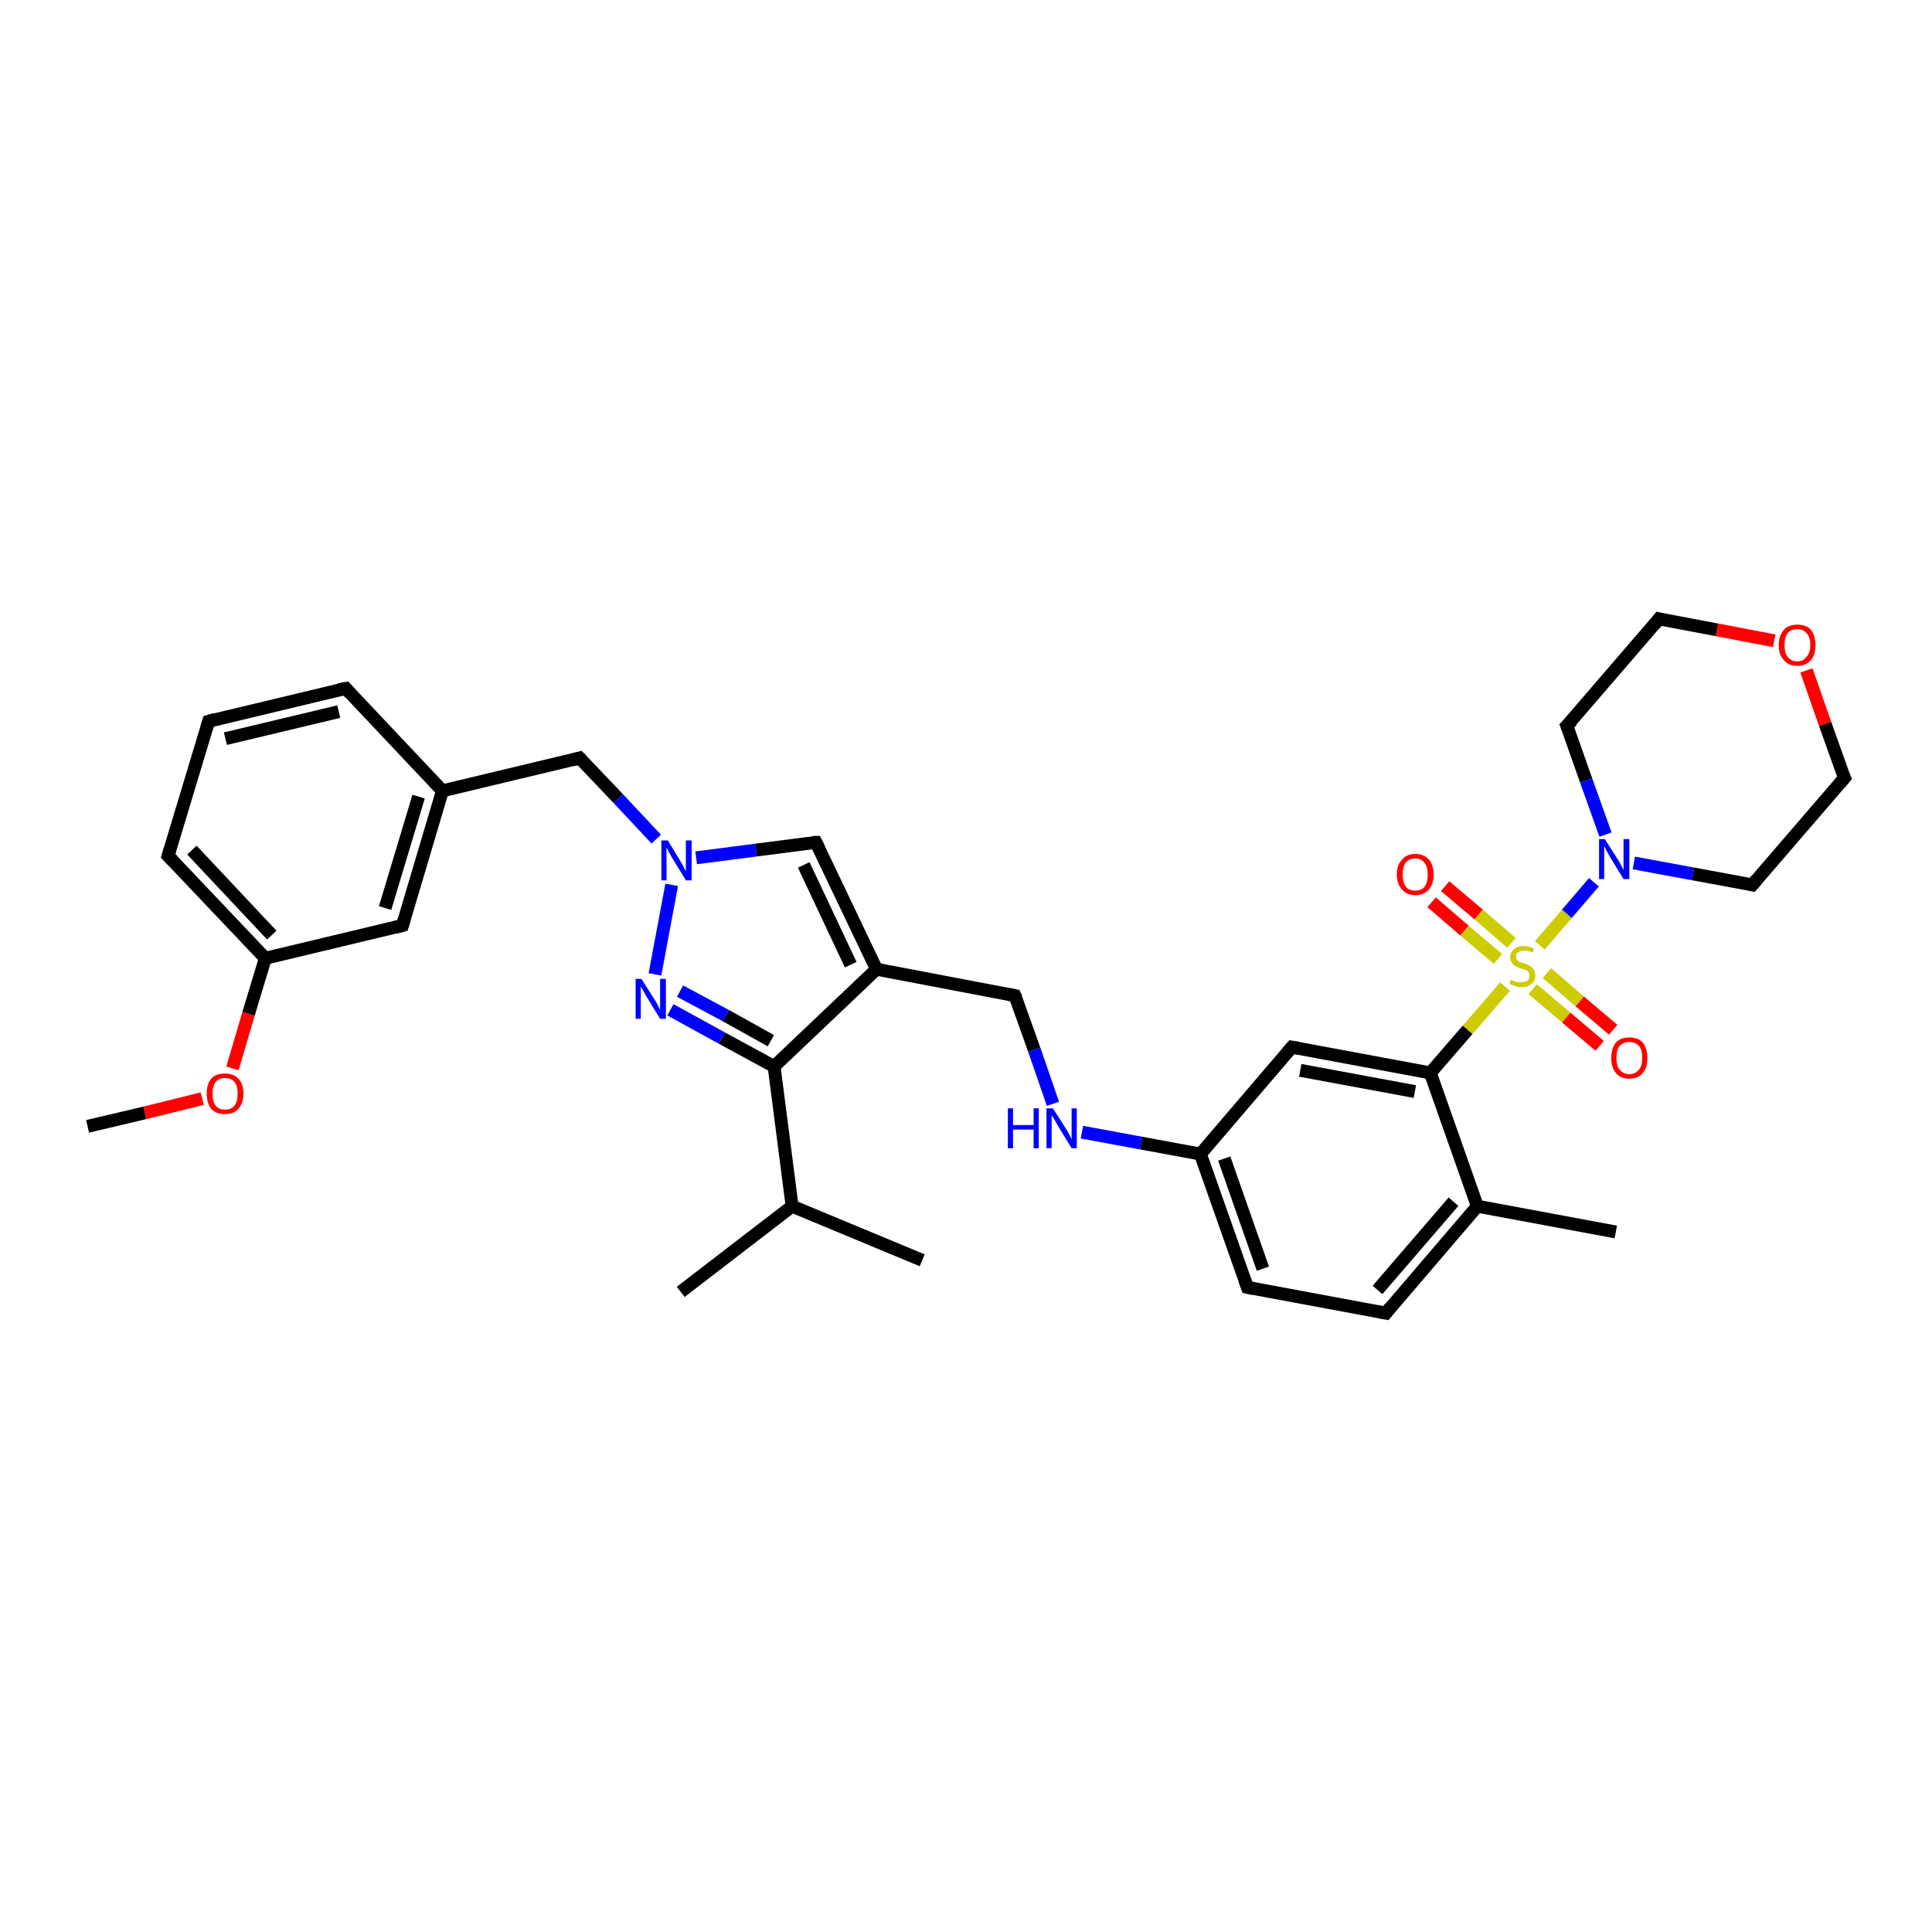 <?xml version='1.0' encoding='iso-8859-1'?>
<svg version='1.1' baseProfile='full'
              xmlns='http://www.w3.org/2000/svg'
                      xmlns:rdkit='http://www.rdkit.org/xml'
                      xmlns:xlink='http://www.w3.org/1999/xlink'
                  xml:space='preserve'
width='300px' height='300px' viewBox='0 0 300 300'>
<!-- END OF HEADER -->
<rect style='opacity:1.0;fill:#FFFFFF;stroke:none' width='300.0' height='300.0' x='0.0' y='0.0'> </rect>
<path class='bond-0 atom-0 atom-1' d='M 13.6,174.9 L 22.5,172.8' style='fill:none;fill-rule:evenodd;stroke:#000000;stroke-width:2.0px;stroke-linecap:butt;stroke-linejoin:miter;stroke-opacity:1' />
<path class='bond-0 atom-0 atom-1' d='M 22.5,172.8 L 31.4,170.6' style='fill:none;fill-rule:evenodd;stroke:#FF0000;stroke-width:2.0px;stroke-linecap:butt;stroke-linejoin:miter;stroke-opacity:1' />
<path class='bond-1 atom-1 atom-2' d='M 36.1,165.9 L 38.6,157.4' style='fill:none;fill-rule:evenodd;stroke:#FF0000;stroke-width:2.0px;stroke-linecap:butt;stroke-linejoin:miter;stroke-opacity:1' />
<path class='bond-1 atom-1 atom-2' d='M 38.6,157.4 L 41.2,148.8' style='fill:none;fill-rule:evenodd;stroke:#000000;stroke-width:2.0px;stroke-linecap:butt;stroke-linejoin:miter;stroke-opacity:1' />
<path class='bond-2 atom-2 atom-3' d='M 41.2,148.8 L 26.1,132.9' style='fill:none;fill-rule:evenodd;stroke:#000000;stroke-width:2.0px;stroke-linecap:butt;stroke-linejoin:miter;stroke-opacity:1' />
<path class='bond-2 atom-2 atom-3' d='M 42.2,145.2 L 29.8,132.0' style='fill:none;fill-rule:evenodd;stroke:#000000;stroke-width:2.0px;stroke-linecap:butt;stroke-linejoin:miter;stroke-opacity:1' />
<path class='bond-3 atom-3 atom-4' d='M 26.1,132.9 L 32.4,112.0' style='fill:none;fill-rule:evenodd;stroke:#000000;stroke-width:2.0px;stroke-linecap:butt;stroke-linejoin:miter;stroke-opacity:1' />
<path class='bond-4 atom-4 atom-5' d='M 32.4,112.0 L 53.7,106.9' style='fill:none;fill-rule:evenodd;stroke:#000000;stroke-width:2.0px;stroke-linecap:butt;stroke-linejoin:miter;stroke-opacity:1' />
<path class='bond-4 atom-4 atom-5' d='M 35.0,114.7 L 52.6,110.5' style='fill:none;fill-rule:evenodd;stroke:#000000;stroke-width:2.0px;stroke-linecap:butt;stroke-linejoin:miter;stroke-opacity:1' />
<path class='bond-5 atom-5 atom-6' d='M 53.7,106.9 L 68.7,122.8' style='fill:none;fill-rule:evenodd;stroke:#000000;stroke-width:2.0px;stroke-linecap:butt;stroke-linejoin:miter;stroke-opacity:1' />
<path class='bond-6 atom-6 atom-7' d='M 68.7,122.8 L 90.0,117.7' style='fill:none;fill-rule:evenodd;stroke:#000000;stroke-width:2.0px;stroke-linecap:butt;stroke-linejoin:miter;stroke-opacity:1' />
<path class='bond-7 atom-7 atom-8' d='M 90.0,117.7 L 96.0,124.0' style='fill:none;fill-rule:evenodd;stroke:#000000;stroke-width:2.0px;stroke-linecap:butt;stroke-linejoin:miter;stroke-opacity:1' />
<path class='bond-7 atom-7 atom-8' d='M 96.0,124.0 L 101.9,130.3' style='fill:none;fill-rule:evenodd;stroke:#0000FF;stroke-width:2.0px;stroke-linecap:butt;stroke-linejoin:miter;stroke-opacity:1' />
<path class='bond-8 atom-8 atom-9' d='M 108.1,133.2 L 117.4,132.0' style='fill:none;fill-rule:evenodd;stroke:#0000FF;stroke-width:2.0px;stroke-linecap:butt;stroke-linejoin:miter;stroke-opacity:1' />
<path class='bond-8 atom-8 atom-9' d='M 117.4,132.0 L 126.7,130.8' style='fill:none;fill-rule:evenodd;stroke:#000000;stroke-width:2.0px;stroke-linecap:butt;stroke-linejoin:miter;stroke-opacity:1' />
<path class='bond-9 atom-9 atom-10' d='M 126.7,130.8 L 136.1,150.5' style='fill:none;fill-rule:evenodd;stroke:#000000;stroke-width:2.0px;stroke-linecap:butt;stroke-linejoin:miter;stroke-opacity:1' />
<path class='bond-9 atom-9 atom-10' d='M 124.8,134.3 L 132.1,149.8' style='fill:none;fill-rule:evenodd;stroke:#000000;stroke-width:2.0px;stroke-linecap:butt;stroke-linejoin:miter;stroke-opacity:1' />
<path class='bond-10 atom-10 atom-11' d='M 136.1,150.5 L 157.6,154.6' style='fill:none;fill-rule:evenodd;stroke:#000000;stroke-width:2.0px;stroke-linecap:butt;stroke-linejoin:miter;stroke-opacity:1' />
<path class='bond-11 atom-11 atom-12' d='M 157.6,154.6 L 160.6,163.0' style='fill:none;fill-rule:evenodd;stroke:#000000;stroke-width:2.0px;stroke-linecap:butt;stroke-linejoin:miter;stroke-opacity:1' />
<path class='bond-11 atom-11 atom-12' d='M 160.6,163.0 L 163.5,171.4' style='fill:none;fill-rule:evenodd;stroke:#0000FF;stroke-width:2.0px;stroke-linecap:butt;stroke-linejoin:miter;stroke-opacity:1' />
<path class='bond-12 atom-12 atom-13' d='M 168.0,175.8 L 177.2,177.5' style='fill:none;fill-rule:evenodd;stroke:#0000FF;stroke-width:2.0px;stroke-linecap:butt;stroke-linejoin:miter;stroke-opacity:1' />
<path class='bond-12 atom-12 atom-13' d='M 177.2,177.5 L 186.4,179.2' style='fill:none;fill-rule:evenodd;stroke:#000000;stroke-width:2.0px;stroke-linecap:butt;stroke-linejoin:miter;stroke-opacity:1' />
<path class='bond-13 atom-13 atom-14' d='M 186.4,179.2 L 193.7,199.9' style='fill:none;fill-rule:evenodd;stroke:#000000;stroke-width:2.0px;stroke-linecap:butt;stroke-linejoin:miter;stroke-opacity:1' />
<path class='bond-13 atom-13 atom-14' d='M 190.1,179.9 L 196.1,197.0' style='fill:none;fill-rule:evenodd;stroke:#000000;stroke-width:2.0px;stroke-linecap:butt;stroke-linejoin:miter;stroke-opacity:1' />
<path class='bond-14 atom-14 atom-15' d='M 193.7,199.9 L 215.2,203.9' style='fill:none;fill-rule:evenodd;stroke:#000000;stroke-width:2.0px;stroke-linecap:butt;stroke-linejoin:miter;stroke-opacity:1' />
<path class='bond-15 atom-15 atom-16' d='M 215.2,203.9 L 229.4,187.3' style='fill:none;fill-rule:evenodd;stroke:#000000;stroke-width:2.0px;stroke-linecap:butt;stroke-linejoin:miter;stroke-opacity:1' />
<path class='bond-15 atom-15 atom-16' d='M 213.9,200.3 L 225.7,186.6' style='fill:none;fill-rule:evenodd;stroke:#000000;stroke-width:2.0px;stroke-linecap:butt;stroke-linejoin:miter;stroke-opacity:1' />
<path class='bond-16 atom-16 atom-17' d='M 229.4,187.3 L 250.9,191.3' style='fill:none;fill-rule:evenodd;stroke:#000000;stroke-width:2.0px;stroke-linecap:butt;stroke-linejoin:miter;stroke-opacity:1' />
<path class='bond-17 atom-16 atom-18' d='M 229.4,187.3 L 222.1,166.6' style='fill:none;fill-rule:evenodd;stroke:#000000;stroke-width:2.0px;stroke-linecap:butt;stroke-linejoin:miter;stroke-opacity:1' />
<path class='bond-18 atom-18 atom-19' d='M 222.1,166.6 L 200.6,162.6' style='fill:none;fill-rule:evenodd;stroke:#000000;stroke-width:2.0px;stroke-linecap:butt;stroke-linejoin:miter;stroke-opacity:1' />
<path class='bond-18 atom-18 atom-19' d='M 219.7,169.5 L 201.9,166.2' style='fill:none;fill-rule:evenodd;stroke:#000000;stroke-width:2.0px;stroke-linecap:butt;stroke-linejoin:miter;stroke-opacity:1' />
<path class='bond-19 atom-18 atom-20' d='M 222.1,166.6 L 227.9,159.9' style='fill:none;fill-rule:evenodd;stroke:#000000;stroke-width:2.0px;stroke-linecap:butt;stroke-linejoin:miter;stroke-opacity:1' />
<path class='bond-19 atom-18 atom-20' d='M 227.9,159.9 L 233.7,153.2' style='fill:none;fill-rule:evenodd;stroke:#CCCC00;stroke-width:2.0px;stroke-linecap:butt;stroke-linejoin:miter;stroke-opacity:1' />
<path class='bond-20 atom-20 atom-21' d='M 234.7,146.4 L 229.6,142.0' style='fill:none;fill-rule:evenodd;stroke:#CCCC00;stroke-width:2.0px;stroke-linecap:butt;stroke-linejoin:miter;stroke-opacity:1' />
<path class='bond-20 atom-20 atom-21' d='M 229.6,142.0 L 224.4,137.6' style='fill:none;fill-rule:evenodd;stroke:#FF0000;stroke-width:2.0px;stroke-linecap:butt;stroke-linejoin:miter;stroke-opacity:1' />
<path class='bond-20 atom-20 atom-21' d='M 232.6,148.9 L 227.4,144.5' style='fill:none;fill-rule:evenodd;stroke:#CCCC00;stroke-width:2.0px;stroke-linecap:butt;stroke-linejoin:miter;stroke-opacity:1' />
<path class='bond-20 atom-20 atom-21' d='M 227.4,144.5 L 222.3,140.1' style='fill:none;fill-rule:evenodd;stroke:#FF0000;stroke-width:2.0px;stroke-linecap:butt;stroke-linejoin:miter;stroke-opacity:1' />
<path class='bond-21 atom-20 atom-22' d='M 238.0,153.6 L 243.2,158.0' style='fill:none;fill-rule:evenodd;stroke:#CCCC00;stroke-width:2.0px;stroke-linecap:butt;stroke-linejoin:miter;stroke-opacity:1' />
<path class='bond-21 atom-20 atom-22' d='M 243.2,158.0 L 248.4,162.4' style='fill:none;fill-rule:evenodd;stroke:#FF0000;stroke-width:2.0px;stroke-linecap:butt;stroke-linejoin:miter;stroke-opacity:1' />
<path class='bond-21 atom-20 atom-22' d='M 240.2,151.1 L 245.3,155.5' style='fill:none;fill-rule:evenodd;stroke:#CCCC00;stroke-width:2.0px;stroke-linecap:butt;stroke-linejoin:miter;stroke-opacity:1' />
<path class='bond-21 atom-20 atom-22' d='M 245.3,155.5 L 250.5,159.9' style='fill:none;fill-rule:evenodd;stroke:#FF0000;stroke-width:2.0px;stroke-linecap:butt;stroke-linejoin:miter;stroke-opacity:1' />
<path class='bond-22 atom-20 atom-23' d='M 239.1,146.8 L 243.3,141.9' style='fill:none;fill-rule:evenodd;stroke:#CCCC00;stroke-width:2.0px;stroke-linecap:butt;stroke-linejoin:miter;stroke-opacity:1' />
<path class='bond-22 atom-20 atom-23' d='M 243.3,141.9 L 247.5,137.0' style='fill:none;fill-rule:evenodd;stroke:#0000FF;stroke-width:2.0px;stroke-linecap:butt;stroke-linejoin:miter;stroke-opacity:1' />
<path class='bond-23 atom-23 atom-24' d='M 253.7,134.0 L 262.9,135.7' style='fill:none;fill-rule:evenodd;stroke:#0000FF;stroke-width:2.0px;stroke-linecap:butt;stroke-linejoin:miter;stroke-opacity:1' />
<path class='bond-23 atom-23 atom-24' d='M 262.9,135.7 L 272.1,137.4' style='fill:none;fill-rule:evenodd;stroke:#000000;stroke-width:2.0px;stroke-linecap:butt;stroke-linejoin:miter;stroke-opacity:1' />
<path class='bond-24 atom-24 atom-25' d='M 272.1,137.4 L 286.4,120.8' style='fill:none;fill-rule:evenodd;stroke:#000000;stroke-width:2.0px;stroke-linecap:butt;stroke-linejoin:miter;stroke-opacity:1' />
<path class='bond-25 atom-25 atom-26' d='M 286.4,120.8 L 283.4,112.4' style='fill:none;fill-rule:evenodd;stroke:#000000;stroke-width:2.0px;stroke-linecap:butt;stroke-linejoin:miter;stroke-opacity:1' />
<path class='bond-25 atom-25 atom-26' d='M 283.4,112.4 L 280.5,104.1' style='fill:none;fill-rule:evenodd;stroke:#FF0000;stroke-width:2.0px;stroke-linecap:butt;stroke-linejoin:miter;stroke-opacity:1' />
<path class='bond-26 atom-26 atom-27' d='M 275.5,99.5 L 266.6,97.8' style='fill:none;fill-rule:evenodd;stroke:#FF0000;stroke-width:2.0px;stroke-linecap:butt;stroke-linejoin:miter;stroke-opacity:1' />
<path class='bond-26 atom-26 atom-27' d='M 266.6,97.8 L 257.6,96.1' style='fill:none;fill-rule:evenodd;stroke:#000000;stroke-width:2.0px;stroke-linecap:butt;stroke-linejoin:miter;stroke-opacity:1' />
<path class='bond-27 atom-27 atom-28' d='M 257.6,96.1 L 243.3,112.7' style='fill:none;fill-rule:evenodd;stroke:#000000;stroke-width:2.0px;stroke-linecap:butt;stroke-linejoin:miter;stroke-opacity:1' />
<path class='bond-28 atom-10 atom-29' d='M 136.1,150.5 L 120.2,165.6' style='fill:none;fill-rule:evenodd;stroke:#000000;stroke-width:2.0px;stroke-linecap:butt;stroke-linejoin:miter;stroke-opacity:1' />
<path class='bond-29 atom-29 atom-30' d='M 120.2,165.6 L 112.1,161.2' style='fill:none;fill-rule:evenodd;stroke:#000000;stroke-width:2.0px;stroke-linecap:butt;stroke-linejoin:miter;stroke-opacity:1' />
<path class='bond-29 atom-29 atom-30' d='M 112.1,161.2 L 104.1,156.8' style='fill:none;fill-rule:evenodd;stroke:#0000FF;stroke-width:2.0px;stroke-linecap:butt;stroke-linejoin:miter;stroke-opacity:1' />
<path class='bond-29 atom-29 atom-30' d='M 119.7,161.6 L 112.7,157.7' style='fill:none;fill-rule:evenodd;stroke:#000000;stroke-width:2.0px;stroke-linecap:butt;stroke-linejoin:miter;stroke-opacity:1' />
<path class='bond-29 atom-29 atom-30' d='M 112.7,157.7 L 105.6,153.9' style='fill:none;fill-rule:evenodd;stroke:#0000FF;stroke-width:2.0px;stroke-linecap:butt;stroke-linejoin:miter;stroke-opacity:1' />
<path class='bond-30 atom-29 atom-31' d='M 120.2,165.6 L 123.0,187.3' style='fill:none;fill-rule:evenodd;stroke:#000000;stroke-width:2.0px;stroke-linecap:butt;stroke-linejoin:miter;stroke-opacity:1' />
<path class='bond-31 atom-31 atom-32' d='M 123.0,187.3 L 105.7,200.6' style='fill:none;fill-rule:evenodd;stroke:#000000;stroke-width:2.0px;stroke-linecap:butt;stroke-linejoin:miter;stroke-opacity:1' />
<path class='bond-32 atom-31 atom-33' d='M 123.0,187.3 L 143.2,195.7' style='fill:none;fill-rule:evenodd;stroke:#000000;stroke-width:2.0px;stroke-linecap:butt;stroke-linejoin:miter;stroke-opacity:1' />
<path class='bond-33 atom-6 atom-34' d='M 68.7,122.8 L 62.5,143.7' style='fill:none;fill-rule:evenodd;stroke:#000000;stroke-width:2.0px;stroke-linecap:butt;stroke-linejoin:miter;stroke-opacity:1' />
<path class='bond-33 atom-6 atom-34' d='M 65.0,123.7 L 59.8,141.0' style='fill:none;fill-rule:evenodd;stroke:#000000;stroke-width:2.0px;stroke-linecap:butt;stroke-linejoin:miter;stroke-opacity:1' />
<path class='bond-34 atom-34 atom-2' d='M 62.5,143.7 L 41.2,148.8' style='fill:none;fill-rule:evenodd;stroke:#000000;stroke-width:2.0px;stroke-linecap:butt;stroke-linejoin:miter;stroke-opacity:1' />
<path class='bond-35 atom-30 atom-8' d='M 101.7,151.3 L 104.3,137.4' style='fill:none;fill-rule:evenodd;stroke:#0000FF;stroke-width:2.0px;stroke-linecap:butt;stroke-linejoin:miter;stroke-opacity:1' />
<path class='bond-36 atom-19 atom-13' d='M 200.6,162.6 L 186.4,179.2' style='fill:none;fill-rule:evenodd;stroke:#000000;stroke-width:2.0px;stroke-linecap:butt;stroke-linejoin:miter;stroke-opacity:1' />
<path class='bond-37 atom-28 atom-23' d='M 243.3,112.7 L 246.3,121.2' style='fill:none;fill-rule:evenodd;stroke:#000000;stroke-width:2.0px;stroke-linecap:butt;stroke-linejoin:miter;stroke-opacity:1' />
<path class='bond-37 atom-28 atom-23' d='M 246.3,121.2 L 249.3,129.6' style='fill:none;fill-rule:evenodd;stroke:#0000FF;stroke-width:2.0px;stroke-linecap:butt;stroke-linejoin:miter;stroke-opacity:1' />
<path d='M 26.9,133.7 L 26.1,132.9 L 26.4,131.9' style='fill:none;stroke:#000000;stroke-width:2.0px;stroke-linecap:butt;stroke-linejoin:miter;stroke-opacity:1;' />
<path d='M 32.1,113.0 L 32.4,112.0 L 33.4,111.7' style='fill:none;stroke:#000000;stroke-width:2.0px;stroke-linecap:butt;stroke-linejoin:miter;stroke-opacity:1;' />
<path d='M 52.6,107.1 L 53.7,106.9 L 54.4,107.7' style='fill:none;stroke:#000000;stroke-width:2.0px;stroke-linecap:butt;stroke-linejoin:miter;stroke-opacity:1;' />
<path d='M 88.9,118.0 L 90.0,117.7 L 90.3,118.0' style='fill:none;stroke:#000000;stroke-width:2.0px;stroke-linecap:butt;stroke-linejoin:miter;stroke-opacity:1;' />
<path d='M 126.3,130.8 L 126.7,130.8 L 127.2,131.8' style='fill:none;stroke:#000000;stroke-width:2.0px;stroke-linecap:butt;stroke-linejoin:miter;stroke-opacity:1;' />
<path d='M 156.5,154.4 L 157.6,154.6 L 157.8,155.0' style='fill:none;stroke:#000000;stroke-width:2.0px;stroke-linecap:butt;stroke-linejoin:miter;stroke-opacity:1;' />
<path d='M 193.3,198.8 L 193.7,199.9 L 194.7,200.1' style='fill:none;stroke:#000000;stroke-width:2.0px;stroke-linecap:butt;stroke-linejoin:miter;stroke-opacity:1;' />
<path d='M 214.1,203.7 L 215.2,203.9 L 215.9,203.0' style='fill:none;stroke:#000000;stroke-width:2.0px;stroke-linecap:butt;stroke-linejoin:miter;stroke-opacity:1;' />
<path d='M 201.7,162.8 L 200.6,162.6 L 199.9,163.4' style='fill:none;stroke:#000000;stroke-width:2.0px;stroke-linecap:butt;stroke-linejoin:miter;stroke-opacity:1;' />
<path d='M 271.7,137.3 L 272.1,137.4 L 272.8,136.6' style='fill:none;stroke:#000000;stroke-width:2.0px;stroke-linecap:butt;stroke-linejoin:miter;stroke-opacity:1;' />
<path d='M 285.7,121.6 L 286.4,120.8 L 286.2,120.4' style='fill:none;stroke:#000000;stroke-width:2.0px;stroke-linecap:butt;stroke-linejoin:miter;stroke-opacity:1;' />
<path d='M 258.0,96.2 L 257.6,96.1 L 256.9,97.0' style='fill:none;stroke:#000000;stroke-width:2.0px;stroke-linecap:butt;stroke-linejoin:miter;stroke-opacity:1;' />
<path d='M 244.1,111.9 L 243.3,112.7 L 243.5,113.2' style='fill:none;stroke:#000000;stroke-width:2.0px;stroke-linecap:butt;stroke-linejoin:miter;stroke-opacity:1;' />
<path d='M 62.8,142.7 L 62.5,143.7 L 61.4,144.0' style='fill:none;stroke:#000000;stroke-width:2.0px;stroke-linecap:butt;stroke-linejoin:miter;stroke-opacity:1;' />
<path class='atom-1' d='M 32.1 169.8
Q 32.1 168.3, 32.8 167.5
Q 33.5 166.7, 34.9 166.7
Q 36.3 166.7, 37.0 167.5
Q 37.8 168.3, 37.8 169.8
Q 37.8 171.3, 37.0 172.2
Q 36.3 173.0, 34.9 173.0
Q 33.6 173.0, 32.8 172.2
Q 32.1 171.3, 32.1 169.8
M 34.9 172.3
Q 35.9 172.3, 36.4 171.7
Q 36.9 171.1, 36.9 169.8
Q 36.9 168.6, 36.4 168.0
Q 35.9 167.4, 34.9 167.4
Q 34.0 167.4, 33.5 168.0
Q 33.0 168.6, 33.0 169.8
Q 33.0 171.1, 33.5 171.7
Q 34.0 172.3, 34.9 172.3
' fill='#FF0000'/>
<path class='atom-8' d='M 103.7 130.5
L 105.7 133.8
Q 105.9 134.1, 106.2 134.7
Q 106.5 135.3, 106.5 135.3
L 106.5 130.5
L 107.4 130.5
L 107.4 136.7
L 106.5 136.7
L 104.3 133.1
Q 104.1 132.7, 103.8 132.2
Q 103.6 131.7, 103.5 131.6
L 103.5 136.7
L 102.7 136.7
L 102.7 130.5
L 103.7 130.5
' fill='#0000FF'/>
<path class='atom-12' d='M 156.5 172.1
L 157.3 172.1
L 157.3 174.7
L 160.5 174.7
L 160.5 172.1
L 161.3 172.1
L 161.3 178.3
L 160.5 178.3
L 160.5 175.4
L 157.3 175.4
L 157.3 178.3
L 156.5 178.3
L 156.5 172.1
' fill='#0000FF'/>
<path class='atom-12' d='M 163.5 172.1
L 165.6 175.4
Q 165.8 175.7, 166.1 176.3
Q 166.4 176.9, 166.4 176.9
L 166.4 172.1
L 167.2 172.1
L 167.2 178.3
L 166.4 178.3
L 164.2 174.7
Q 164.0 174.3, 163.7 173.8
Q 163.4 173.3, 163.3 173.2
L 163.3 178.3
L 162.5 178.3
L 162.5 172.1
L 163.5 172.1
' fill='#0000FF'/>
<path class='atom-20' d='M 234.6 152.1
Q 234.7 152.2, 235.0 152.3
Q 235.3 152.4, 235.6 152.5
Q 235.9 152.5, 236.2 152.5
Q 236.8 152.5, 237.2 152.3
Q 237.5 152.0, 237.5 151.5
Q 237.5 151.1, 237.3 150.9
Q 237.2 150.7, 236.9 150.6
Q 236.6 150.5, 236.2 150.4
Q 235.6 150.2, 235.3 150.0
Q 235.0 149.9, 234.8 149.5
Q 234.5 149.2, 234.5 148.7
Q 234.5 147.9, 235.1 147.4
Q 235.6 146.9, 236.6 146.9
Q 237.4 146.9, 238.2 147.3
L 238.0 147.9
Q 237.2 147.6, 236.7 147.6
Q 236.1 147.6, 235.7 147.9
Q 235.4 148.1, 235.4 148.5
Q 235.4 148.9, 235.6 149.1
Q 235.7 149.3, 236.0 149.4
Q 236.2 149.5, 236.7 149.6
Q 237.2 149.8, 237.6 150.0
Q 237.9 150.2, 238.1 150.5
Q 238.4 150.9, 238.4 151.5
Q 238.4 152.3, 237.8 152.8
Q 237.2 153.3, 236.3 153.3
Q 235.7 153.3, 235.3 153.1
Q 234.9 153.0, 234.4 152.8
L 234.6 152.1
' fill='#CCCC00'/>
<path class='atom-21' d='M 216.9 135.8
Q 216.9 134.3, 217.7 133.5
Q 218.4 132.6, 219.8 132.6
Q 221.1 132.6, 221.9 133.5
Q 222.6 134.3, 222.6 135.8
Q 222.6 137.3, 221.9 138.1
Q 221.1 139.0, 219.8 139.0
Q 218.4 139.0, 217.7 138.1
Q 216.9 137.3, 216.9 135.8
M 219.8 138.3
Q 220.7 138.3, 221.2 137.7
Q 221.7 137.0, 221.7 135.8
Q 221.7 134.6, 221.2 134.0
Q 220.7 133.3, 219.8 133.3
Q 218.8 133.3, 218.3 133.9
Q 217.8 134.6, 217.8 135.8
Q 217.8 137.0, 218.3 137.7
Q 218.8 138.3, 219.8 138.3
' fill='#FF0000'/>
<path class='atom-22' d='M 250.2 164.3
Q 250.2 162.8, 250.9 161.9
Q 251.6 161.1, 253.0 161.1
Q 254.4 161.1, 255.1 161.9
Q 255.8 162.8, 255.8 164.3
Q 255.8 165.8, 255.1 166.6
Q 254.4 167.5, 253.0 167.5
Q 251.6 167.5, 250.9 166.6
Q 250.2 165.8, 250.2 164.3
M 253.0 166.8
Q 253.9 166.8, 254.5 166.1
Q 255.0 165.5, 255.0 164.3
Q 255.0 163.0, 254.5 162.4
Q 253.9 161.8, 253.0 161.8
Q 252.1 161.8, 251.5 162.4
Q 251.0 163.0, 251.0 164.3
Q 251.0 165.5, 251.5 166.1
Q 252.1 166.8, 253.0 166.8
' fill='#FF0000'/>
<path class='atom-23' d='M 249.2 130.3
L 251.3 133.6
Q 251.5 133.9, 251.8 134.5
Q 252.1 135.1, 252.1 135.1
L 252.1 130.3
L 253.0 130.3
L 253.0 136.5
L 252.1 136.5
L 249.9 132.9
Q 249.7 132.5, 249.4 132.0
Q 249.2 131.5, 249.1 131.4
L 249.1 136.5
L 248.3 136.5
L 248.3 130.3
L 249.2 130.3
' fill='#0000FF'/>
<path class='atom-26' d='M 276.2 100.2
Q 276.2 98.7, 277.0 97.8
Q 277.7 97.0, 279.1 97.0
Q 280.5 97.0, 281.2 97.8
Q 281.9 98.7, 281.9 100.2
Q 281.9 101.7, 281.2 102.5
Q 280.4 103.4, 279.1 103.4
Q 277.7 103.4, 277.0 102.5
Q 276.2 101.7, 276.2 100.2
M 279.1 102.7
Q 280.0 102.7, 280.5 102.0
Q 281.1 101.4, 281.1 100.2
Q 281.1 98.9, 280.5 98.3
Q 280.0 97.7, 279.1 97.7
Q 278.1 97.7, 277.6 98.3
Q 277.1 98.9, 277.1 100.2
Q 277.1 101.4, 277.6 102.0
Q 278.1 102.7, 279.1 102.7
' fill='#FF0000'/>
<path class='atom-30' d='M 99.6 152.0
L 101.7 155.3
Q 101.9 155.6, 102.2 156.2
Q 102.5 156.8, 102.5 156.8
L 102.5 152.0
L 103.4 152.0
L 103.4 158.2
L 102.5 158.2
L 100.3 154.6
Q 100.1 154.2, 99.8 153.7
Q 99.5 153.2, 99.5 153.1
L 99.5 158.2
L 98.7 158.2
L 98.7 152.0
L 99.6 152.0
' fill='#0000FF'/>
</svg>
